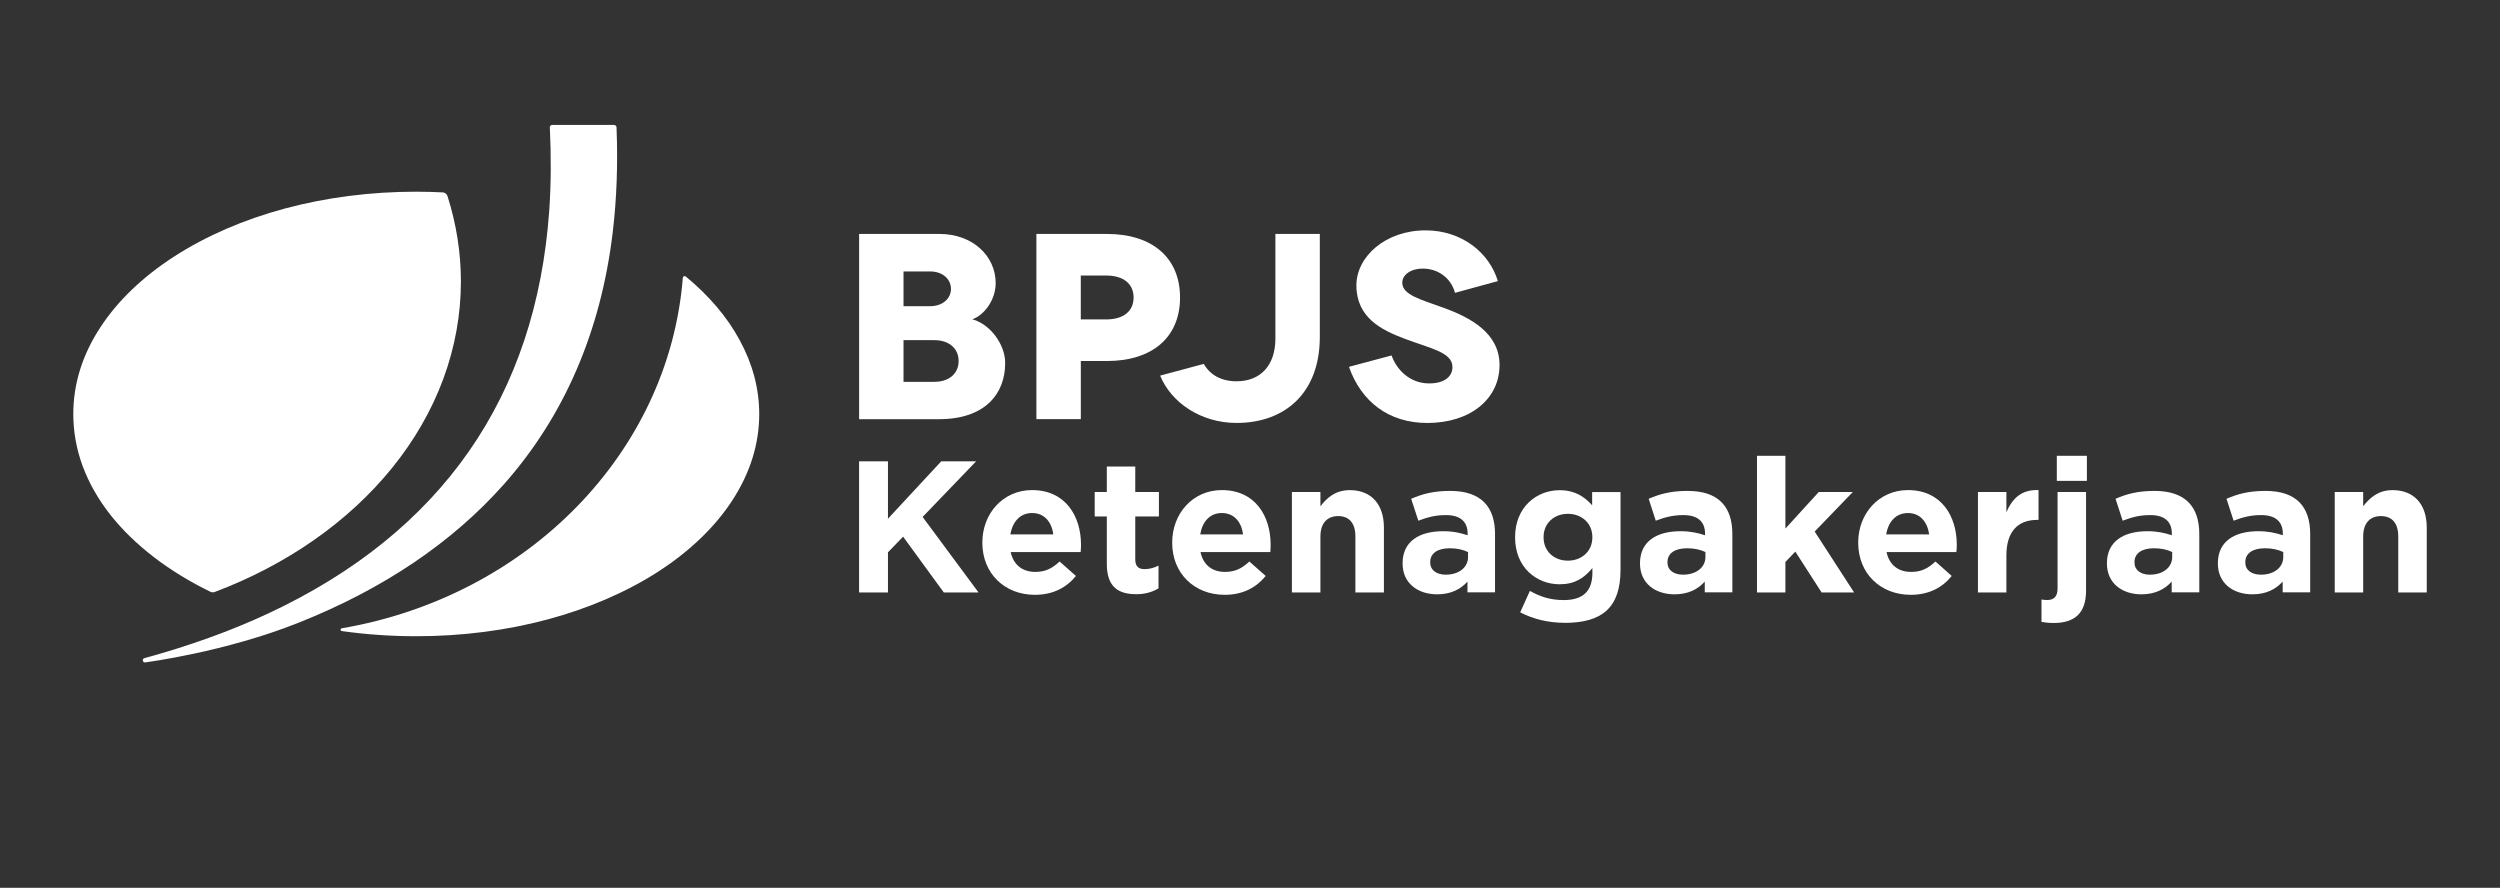<?xml version="1.0" encoding="UTF-8"?>
<svg id="Layer_1" xmlns="http://www.w3.org/2000/svg" viewBox="0 0 704 250">
  <rect x="0" y="0" width="704" height="250" fill="#333333" stroke="none"/>
  <defs>
    <style>
      .cls-1 {
        fill: #fff;
      }
    </style>
  </defs>
  <path class="cls-1" d="M173.6,35.78c-.03-.3-.32-.59-.66-.59h-17.52c-.16,0-.32.06-.43.22-.1.1-.16.27-.16.41.39,7.97.36,15.81-.15,23.29-3.67,52.57-30.26,90.8-79.15,113.64-10.63,4.96-22.36,9.17-34.88,12.59-.32.1-.51.39-.43.73.05.27.29.47.6.47h.03c.26-.05,22.54-2.9,43.34-11.23,23.79-9.47,43.16-22.56,57.64-38.86,17.02-19.16,27.38-43.1,30.71-71.01,1.13-9.4,1.49-19.36,1.07-29.67"/>
  <path class="cls-1" d="M126.03,55.28c-.17-.45-.44-.98-1.29-1.1-2.58-.12-5.09-.2-7.51-.2-25.8,0-50.04,6.52-68.29,18.32-8.85,5.74-15.84,12.45-20.7,19.91-5.04,7.68-7.6,15.9-7.6,24.38,0,9.99,3.53,19.6,10.51,28.47,6.7,8.42,16.39,15.91,28.16,21.61.08.08.29.12.57.12.15,0,.29-.02.43-.03,20.46-7.69,37.78-19.8,50.1-34.99,12.66-15.63,19.38-33.81,19.38-52.55,0-8.09-1.28-16.11-3.75-23.93"/>
  <path class="cls-1" d="M208.29,95.78c-3.47-6.45-8.57-12.45-15.13-17.88-.14-.09-.27-.15-.42-.15-.27,0-.43.27-.46.54-3.94,49.03-43.41,89.56-95.93,98.62-.25.02-.43.21-.46.39,0,.1.03.35.46.42,6.81.96,13.85,1.44,20.88,1.44,25.76,0,49.97-6.49,68.25-18.27,8.85-5.76,15.81-12.45,20.7-19.92,5.04-7.73,7.62-15.92,7.62-24.37,0-7.14-1.87-14.15-5.5-20.81"/>
  <polygon class="cls-1" points="265.77 166.83 254.31 151.12 250.05 155.54 250.05 166.83 241.92 166.83 241.92 129.92 250.05 129.92 250.05 146.07 265.04 129.92 274.86 129.92 259.81 145.57 275.55 166.83 265.77 166.83"/>
  <path class="cls-1" d="M304.29,155.47h-19.68c.81,3.64,3.33,5.58,6.94,5.58,2.66,0,4.61-.86,6.84-2.93l4.59,4.07c-2.64,3.27-6.44,5.31-11.57,5.31-8.48,0-14.78-6-14.78-14.65v-.1c0-8.06,5.76-14.74,14-14.74,9.44,0,13.78,7.37,13.78,15.39v.06c0,.82-.04,1.31-.1,2.01M290.62,144.47c-3.31,0-5.46,2.38-6.11,6.02h12.1c-.47-3.6-2.58-6.02-5.99-6.02"/>
  <path class="cls-1" d="M319.91,167.32c-4.9,0-8.23-1.96-8.23-8.51v-13.38h-3.41v-6.88h3.41v-7.18h8.01v7.18h6.66v6.88h-6.66v12.07c0,1.85.79,2.77,2.6,2.77,1.47,0,2.8-.41,3.95-1v6.41c-1.7,1-3.64,1.65-6.33,1.65"/>
  <path class="cls-1" d="M357.74,155.47h-19.67c.76,3.64,3.3,5.58,6.88,5.58,2.7,0,4.66-.86,6.87-2.93l4.6,4.07c-2.67,3.27-6.43,5.31-11.55,5.31-8.51,0-14.78-6-14.78-14.65v-.1c0-8.06,5.75-14.74,13.97-14.74,9.46,0,13.75,7.37,13.75,15.39v.06c0,.82-.04,1.31-.08,2.01M344.07,144.47c-3.34,0-5.48,2.38-6.09,6.02h12.06c-.46-3.6-2.6-6.02-5.97-6.02"/>
  <path class="cls-1" d="M381.68,166.83v-15.74c0-3.81-1.78-5.76-4.84-5.76s-5.01,1.95-5.01,5.76v15.74h-8.03v-28.28h8.03v4.01c1.83-2.36,4.2-4.54,8.28-4.54,6.07,0,9.6,4.03,9.6,10.52v18.29h-8.02Z"/>
  <path class="cls-1" d="M413.24,166.83v-3.05c-1.94,2.16-4.67,3.58-8.55,3.58-5.33,0-9.72-3.04-9.72-8.67v-.08c0-6.17,4.7-9.02,11.41-9.02,2.86,0,4.91.49,6.9,1.14v-.49c0-3.34-2.08-5.19-6.05-5.19-3.08,0-5.23.61-7.83,1.58l-2.02-6.17c3.13-1.34,6.21-2.22,10.99-2.22,8.75,0,12.63,4.52,12.63,12.15v16.42h-7.75ZM413.39,155.46c-1.38-.68-3.17-1.07-5.12-1.07-3.43,0-5.52,1.4-5.52,3.89v.11c0,2.18,1.8,3.44,4.38,3.44,3.73,0,6.27-2.08,6.27-4.96v-1.4Z"/>
  <path class="cls-1" d="M440.58,175.38c-4.6,0-8.91-1.06-12.49-2.95l2.73-6.04c2.89,1.65,5.78,2.59,9.55,2.59,5.48,0,8.05-2.59,8.05-7.67v-1.35c-2.36,2.85-4.96,4.57-9.24,4.57-6.56,0-12.53-4.81-12.53-13.18v-.1c0-8.45,6.07-13.21,12.53-13.21,4.4,0,6.99,1.86,9.17,4.24v-3.71h7.99v21.89c0,10.69-5.24,14.94-15.75,14.94M448.41,151.23c0-3.85-2.97-6.54-6.89-6.54s-6.85,2.69-6.85,6.54v.1c0,3.9,2.94,6.55,6.85,6.55s6.89-2.67,6.89-6.55v-.1Z"/>
  <path class="cls-1" d="M480.06,166.83v-3.05c-1.94,2.16-4.65,3.58-8.54,3.58-5.32,0-9.7-3.04-9.7-8.67v-.08c0-6.17,4.72-9.02,11.41-9.02,2.84,0,4.89.49,6.91,1.14v-.49c0-3.34-2.08-5.19-6.04-5.19-3.08,0-5.24.61-7.84,1.58l-1.99-6.17c3.11-1.34,6.18-2.22,10.97-2.22,8.75,0,12.59,4.52,12.59,12.15v16.42h-7.76ZM480.26,155.46c-1.38-.68-3.2-1.07-5.14-1.07-3.44,0-5.56,1.4-5.56,3.89v.11c0,2.18,1.79,3.44,4.38,3.44,3.75,0,6.31-2.08,6.31-4.96v-1.4Z"/>
  <polygon class="cls-1" points="512.96 166.83 505.56 155.33 502.77 158.25 502.77 166.83 494.77 166.83 494.77 128.36 502.77 128.36 502.77 148.84 512.16 138.55 521.75 138.55 511.01 149.68 522.11 166.83 512.96 166.83"/>
  <path class="cls-1" d="M550.92,155.47h-19.67c.78,3.64,3.31,5.58,6.92,5.58,2.7,0,4.64-.86,6.86-2.93l4.57,4.07c-2.62,3.27-6.42,5.31-11.56,5.31-8.48,0-14.77-6-14.77-14.65v-.1c0-8.06,5.78-14.74,14.01-14.74,9.43,0,13.75,7.37,13.75,15.39v.06c0,.82-.03,1.31-.13,2.01M537.29,144.47c-3.35,0-5.53,2.38-6.14,6.02h12.11c-.52-3.6-2.61-6.02-5.98-6.02"/>
  <path class="cls-1" d="M573.6,146.41c-5.29,0-8.6,3.21-8.6,9.99v10.43h-8.01v-28.28h8.01v5.71c1.65-3.92,4.29-6.45,9.05-6.25v8.39h-.45Z"/>
  <path class="cls-1" d="M578.37,175.43c-1.49,0-2.38-.12-3.49-.3v-6.31c.64.12,1.1.14,1.69.14,1.69,0,2.84-.87,2.84-3.23v-27.18h8.02v27.83c0,6.21-3.15,9.05-9.07,9.05M579.2,128.36h8.47v7.06h-8.47v-7.06Z"/>
  <path class="cls-1" d="M611.55,166.83v-3.05c-1.97,2.16-4.66,3.58-8.55,3.58-5.31,0-9.69-3.04-9.69-8.67v-.08c0-6.17,4.7-9.02,11.41-9.02,2.82,0,4.87.49,6.87,1.14v-.49c0-3.34-2.04-5.19-6.04-5.19-3.1,0-5.21.61-7.81,1.58l-2-6.17c3.07-1.34,6.19-2.22,10.97-2.22,8.75,0,12.61,4.52,12.61,12.15v16.42h-7.76ZM611.69,155.46c-1.35-.68-3.15-1.07-5.1-1.07-3.41,0-5.52,1.4-5.52,3.89v.11c0,2.18,1.78,3.44,4.33,3.44,3.75,0,6.29-2.08,6.29-4.96v-1.4Z"/>
  <path class="cls-1" d="M642.8,166.83v-3.05c-1.95,2.16-4.66,3.58-8.54,3.58-5.34,0-9.71-3.04-9.71-8.67v-.08c0-6.17,4.67-9.02,11.39-9.02,2.84,0,4.91.49,6.9,1.14v-.49c0-3.34-2.06-5.19-6.08-5.19-3.04,0-5.2.61-7.78,1.58l-2-6.17c3.12-1.34,6.17-2.22,10.98-2.22,8.75,0,12.59,4.52,12.59,12.15v16.42h-7.75ZM642.97,155.46c-1.4-.68-3.17-1.07-5.13-1.07-3.44,0-5.56,1.4-5.56,3.89v.11c0,2.18,1.79,3.44,4.4,3.44,3.76,0,6.29-2.08,6.29-4.96v-1.4Z"/>
  <path class="cls-1" d="M675.35,166.83v-15.74c0-3.81-1.8-5.76-4.87-5.76s-5.01,1.95-5.01,5.76v15.74h-8.01v-28.28h8.01v4.01c1.84-2.36,4.22-4.54,8.28-4.54,6.09,0,9.62,4.03,9.62,10.52v18.29h-8.02Z"/>
  <path class="cls-1" d="M264.58,65.88c9.3,0,15.8,6.2,15.8,13.83,0,4.88-3.34,9.06-6.49,10.17v.06c4.93,1.36,9.17,7.02,9.17,12.29,0,8.73-5.73,15.81-18.63,15.81h-22.5v-52.16h22.65ZM261.97,86.22c3.35,0,5.82-2.05,5.82-4.88s-2.47-4.9-5.82-4.9h-7.54v9.78h7.54ZM263.18,107.52c4.15,0,6.77-2.42,6.77-5.85,0-3.66-2.85-5.88-6.77-5.88h-8.75v11.74h8.75Z"/>
  <path class="cls-1" d="M311.72,65.88c12.8,0,20.58,6.73,20.58,17.9s-7.77,17.88-20.58,17.88h-7.36v16.37h-12.51v-52.16h19.88ZM311.5,89.95c4.81,0,7.72-2.28,7.72-6.17s-2.9-6.19-7.72-6.19h-7.15v12.35h7.15Z"/>
  <path class="cls-1" d="M371.66,65.88v29.01c0,15.63-9.67,24.21-23.46,24.21-9.96,0-18.39-5.68-21.5-13.33l12.28-3.3c1.78,3.13,4.98,4.9,9.22,4.9,6.87,0,10.95-4.59,10.95-12.04v-29.46h12.51Z"/>
  <path class="cls-1" d="M409.73,82.46c-1.27-4.64-5.27-6.82-9-6.82s-5.85,1.9-5.85,3.97c0,3.44,5.18,4.7,11.53,7.03,7.75,2.78,15.86,7.2,15.86,16.15,0,9.53-8.2,16.32-20.35,16.32-10.88,0-18.62-6.04-22.05-15.81l12-3.21c1.36,3.92,5.06,7.88,10.58,7.88,4.47,0,6.56-2.07,6.56-4.59,0-4.2-6.12-5.21-13.6-8.04-6.25-2.38-13.45-5.82-13.45-14.98,0-8.1,8.18-15.49,19.49-15.49,10,0,17.88,6.1,20.35,14.29l-12.07,3.3Z"/>
</svg>